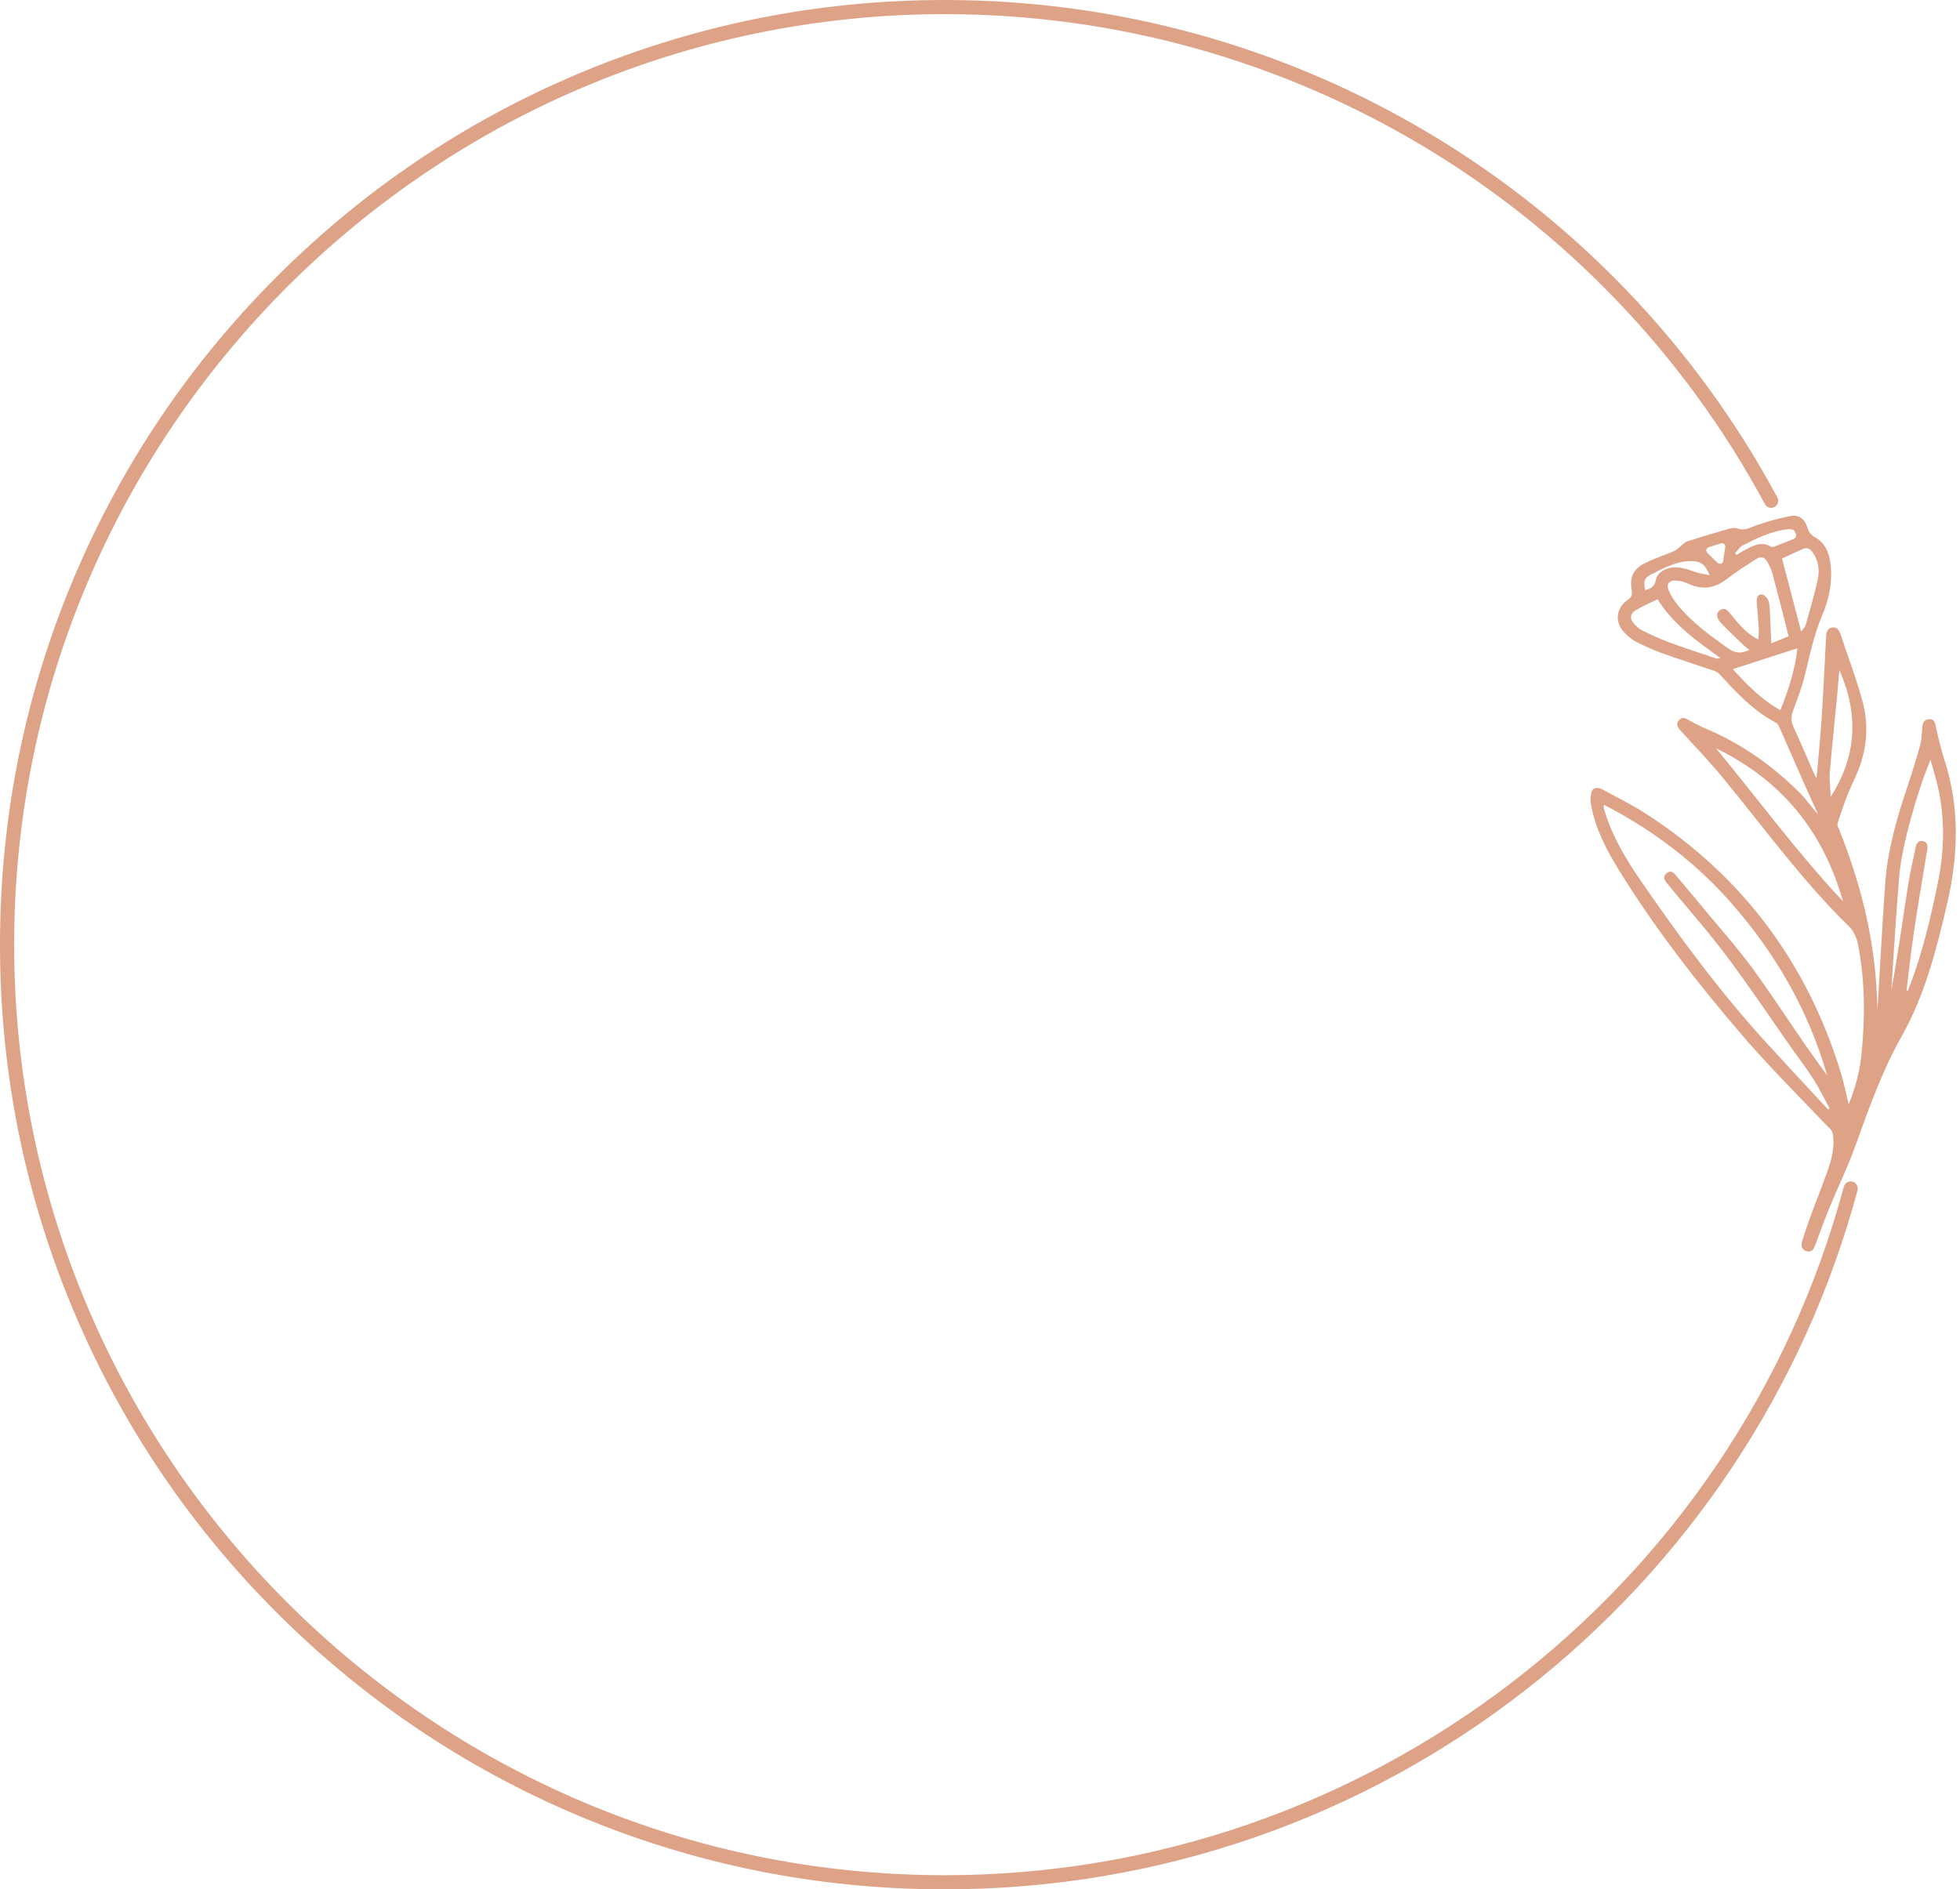 <?xml version="1.0" encoding="UTF-8" standalone="no"?><svg xmlns="http://www.w3.org/2000/svg" xmlns:xlink="http://www.w3.org/1999/xlink" fill="#dea287" height="802" preserveAspectRatio="xMidYMid meet" version="1" viewBox="85.0 99.0 831.8 802.0" width="831.8" zoomAndPan="magnify"><g><g id="change1_2"><path d="M486,901c-54.13,0-106.65-10.6-156.09-31.51c-47.75-20.2-90.64-49.11-127.46-85.94s-65.74-79.71-85.94-127.46 C95.6,606.65,85,554.13,85,500s10.6-106.65,31.51-156.09c20.2-47.75,49.11-90.64,85.94-127.46s79.71-65.74,127.46-85.94 C379.35,109.6,431.87,99,486,99c147.79,0,283.17,80.91,353.3,211.16c0.79,1.46,0.24,3.28-1.22,4.06 c-1.46,0.78-3.28,0.24-4.06-1.22C764.93,184.7,631.58,105,486,105C268.2,105,91,282.2,91,500s177.2,395,395,395 c178.41,0,335.29-120.19,381.51-292.28c0.43-1.6,2.08-2.55,3.68-2.12c1.6,0.43,2.55,2.08,2.12,3.68 c-11.33,42.18-29.43,82.04-53.81,118.47c-23.99,35.85-53.44,67.47-87.53,93.98c-34.43,26.78-72.69,47.62-113.69,61.94 C575.85,893.49,531.35,901,486,901z"/></g><g id="change1_1"><path d="M869.55,567.77c2.89-7.05,4.65-13.78,5.38-20.73c1.65-15.79,1.63-31.56-1.41-47.19c-0.52-2.69-1.86-5.7-3.78-7.58 c-19.95-19.38-36.1-41.96-53.72-63.3c-5.54-6.71-11.57-13.01-17.45-19.43c-1.32-1.45-2.59-2.86-1.15-4.71 c1.49-1.91,3.16-0.86,4.82,0.11c2.03,1.18,4.13,2.29,6.29,3.19c15.3,6.38,28.57,15.76,40.26,27.4c2.78,2.77,4.96,6.15,7.75,9.07 c-2.04-4.51-4.12-9.01-6.12-13.54c-3.41-7.72-6.76-15.46-10.18-23.17c-0.35-0.78-0.83-1.74-1.52-2.1 c-9.47-4.92-16.58-12.57-23.65-20.27c-0.64-0.7-1.47-1.38-2.35-1.68c-7.28-2.5-14.64-4.8-21.89-7.4 c-3.91-1.4-7.74-3.11-11.44-4.99c-1.9-0.97-3.63-2.45-5.1-4.02c-4.08-4.36-3.53-10.28,1.37-13.69c1.81-1.25,2.15-2.34,1.79-4.42 c-0.93-5.4,0.82-8.93,5.8-11.36c3.98-1.94,8.23-3.31,12.3-5.07c1.04-0.45,1.86-1.41,2.79-2.12c0.93-0.7,1.77-1.68,2.82-2.01 c5.87-1.88,11.77-3.64,17.7-5.34c1.1-0.31,2.49-0.49,3.5-0.1c3.02,1.17,5.34-0.42,7.98-1.32c4.61-1.57,9.33-2.92,14.1-3.89 c3.92-0.79,6.39,0.98,7.61,4.89c0.6,1.91,1.51,3.1,3.36,4.16c4.8,2.75,6.2,7.64,6.6,12.76c0.55,7.02-0.98,13.9-3.66,20.2 c-3.51,8.25-5.29,16.86-7.37,25.46c-1.23,5.09-3.18,10.02-4.96,14.96c-0.85,2.34-1.07,4.44,0.01,6.8c3.08,6.77,6,13.61,8.99,20.42 c0.23,0.52,0.59,0.99,0.91,1.53c0.74-8.53,1.6-16.88,2.15-25.26c0.75-11.49,1.28-23,1.88-34.5c0.1-1.91,0.29-3.82,2.6-4.16 c2.12-0.31,3,1.26,3.59,3.02c3.16,9.54,6.78,18.96,9.36,28.66c2.72,10.25,1.76,20.54-2.51,30.38c-1.41,3.25-2.95,6.44-4.22,9.74 c-1.47,3.78-2.78,7.63-3.97,11.51c-0.22,0.7,0.4,1.7,0.73,2.52c8.95,22.41,14.84,45.52,15.96,69.72c0.11,2.35,0.2,4.71,0.28,6.61 c1.07-17.64,2-35.75,3.31-53.83c1.01-14.03,4.93-27.46,9.38-40.74c1.96-5.85,3.78-11.74,5.43-17.68c0.62-2.23,0.69-4.64,0.84-6.98 c0.13-2.1,0.58-3.95,3.05-4.02c2.3-0.07,2.44,1.78,2.84,3.57c1.06,4.67,2.15,9.36,3.62,13.92c6.57,20.33,5.81,40.67,1,61.24 c-4.49,19.24-9.38,38.42-19.1,55.68c-8.37,14.85-13.98,30.63-19.67,46.51c-3.24,9.03-7.47,17.7-11.13,26.59 c-2.1,5.1-3.98,10.3-5.88,15.49c-0.64,1.75-1.36,3.39-3.55,2.93c-2.32-0.49-2.67-2.4-2.1-4.3c2.96-9.88,6.99-19.34,10.47-29.03 c1.77-4.91,3.2-9.87,2.73-15.16c-0.07-0.83-0.21-1.67-0.56-2.44c-0.49-1.1-1.51-1.75-2.31-2.6c-1.04-1.11-2.1-2.21-3.15-3.31 c-2.11-2.2-4.22-4.39-6.33-6.58c-4.23-4.38-8.46-8.76-12.63-13.19c-4.46-4.74-8.85-9.54-13.1-14.48 c-19.42-22.58-37.72-46.08-53.34-71.52c-5.19-8.46-9.67-17.28-11.43-27.19c-0.29-1.63-0.12-3.42,0.22-5.06 c0.41-1.92,2.39-2.47,4.69-1.22c6.3,3.41,12.76,6.59,18.76,10.49c41.01,26.63,68.36,63.56,82.55,110.29 C867.6,558.94,868.41,563.09,869.55,567.77z M860.76,569.91c0.24-0.13,0.48-0.26,0.72-0.39c-2.24-4.1-4.29-8.33-6.77-12.27 c-2.71-4.29-5.84-8.31-8.76-12.47c-9.39-13.36-18.47-26.95-28.26-40.01c-7.77-10.38-16.42-20.1-24.66-30.13 c-1.22-1.48-2.84-3.22-0.8-4.92c2.25-1.88,3.58,0.36,4.83,1.84c4.11,4.85,8.19,9.72,12.23,14.61c6.42,7.77,13.15,15.3,19.1,23.41 c8,10.89,15.35,22.26,23.03,33.38c2.94,4.25,6.02,8.41,9.03,12.61c-7.95-27.69-21.96-51.94-40.84-73.39 c-15.21-17.28-33.3-30.92-53.91-41.57c-0.07,0.62-0.18,0.9-0.12,1.13c0.42,1.48,0.82,2.98,1.33,4.43 c3.29,9.32,8.31,17.77,13.85,25.85c16.64,24.27,34.09,47.94,53.95,69.71C843.35,551.18,852.08,560.52,860.76,569.91z M844.07,369.08c-2.33-9.1-4.54-17.89-6.86-26.65c-0.41-1.56-1.19-3.04-1.91-4.49c-1.11-2.23-2.77-3.13-5.06-1.61 c-4,2.65-8.16,5.12-11.9,8.1c-5.31,4.23-10.75,5.27-16.96,2.29c-1.6-0.77-3.47-1.2-5.24-1.3c-2.82-0.16-4.13,1.66-2.96,4.22 c1.04,2.28,2.41,4.49,4.01,6.42c6.02,7.28,13.6,12.75,21.23,18.2c2.98,2.13,5.66,2.2,9,0.61c-0.87-0.68-1.61-1.17-2.23-1.77 c-3.38-3.27-6.83-6.48-10.05-9.91c-1.87-1.99-1.8-4.27-0.18-5.23c2.11-1.26,3.23,0.14,4.48,1.67c3.3,4.06,6.54,8.22,11.75,10.82 c0.1-1.51,0.32-2.75,0.25-3.98c-0.24-3.98-0.58-7.96-0.89-11.94c-0.12-1.61,0.28-3.23,2.05-3.19c0.96,0.02,2.25,1.23,2.73,2.23 c0.61,1.24,0.66,2.81,0.74,4.25c0.26,4.66,0.41,9.33,0.62,14.27C839.08,371.12,841.4,370.17,844.07,369.08z M894.1,519.54 c0.16,0.05,0.32,0.09,0.48,0.14c0.33-0.82,0.68-1.64,1-2.47c5.35-14.04,8.78-28.6,11.79-43.27c3.01-14.71,3.2-29.37-0.7-43.96 c-0.7-2.63-1.46-5.25-2.37-8.49c-5.51,13.11-12.12,36.31-13.21,48.73c-1.44,16.39-2.32,32.82-3.44,49.24 c2.72-14.78,4.8-29.59,7.07-44.38c0.85-5.55,2.17-11.03,3.3-16.54c0.32-1.58,1.16-2.8,2.94-2.53c1.81,0.27,2.18,1.69,2.02,3.3 c-0.05,0.45-0.18,0.89-0.25,1.34c-1.85,11.36-3.81,22.71-5.5,34.1C896,502.97,895.13,511.27,894.1,519.54z M813.28,416.66 c18.17,22.06,34.73,44.57,53.85,64.96C858.87,452.22,841.45,430.38,813.28,416.66z M820.38,383.04 c5.84,6.39,12.02,12.84,20.15,17.43c3.64-8.77,6.27-17.4,7.26-26.29C838.5,377.18,829.51,380.09,820.38,383.04z M849.39,367.05 c0.99-1.36,1.72-1.97,1.92-2.72c1.83-6.61,3.86-13.19,5.22-19.9c0.75-3.71,0.1-7.6-2.23-10.93c-1.05-1.49-2.35-2.31-4.17-1.5 c-3.02,1.36-6.02,2.78-8.85,4.09C843.89,346.07,846.52,356.1,849.39,367.05z M788.46,353.37c-3.18,1.57-6.27,2.9-9.14,4.58 c-2.58,1.51-2.79,3.72-0.77,5.9c0.98,1.05,2.1,2.1,3.36,2.73c3.57,1.76,7.17,3.5,10.9,4.88c6.8,2.51,13.7,4.75,20.57,7.07 c0.33,0.11,0.76-0.06,1.79-0.16C805.02,370.99,795.15,364.16,788.46,353.37z M861.94,437.26c11.18-17.64,11.86-35.24,3.65-53.9 c-0.37,4.3-0.65,8.09-1.02,11.86c-1.01,10.54-2.15,21.07-3.01,31.63C861.31,430.09,861.78,433.39,861.94,437.26z M821.27,333.94 c0.25,0.2,0.5,0.41,0.75,0.61c1.07-0.66,2.12-1.37,3.23-1.96c3.62-1.91,7.22-4.05,11.43-1.48c0.26,0.16,0.72,0.14,1.02,0.03 c2.69-1.03,5.35-2.12,8.04-3.15c2.21-0.85,1.62-2.43,0.73-3.67c-0.41-0.57-1.75-0.78-2.61-0.68c-6.96,0.76-13.17,3.74-19.28,6.87 C823.24,331.18,822.36,332.77,821.27,333.94z M783.2,349.52c2.33-0.69,4-1.39,4.46-4.12c0.47-2.76,2.65-4.38,5.39-5.16 c4.23-1.21,8,0.45,11.87,1.71c1.68,0.55,3.47,0.75,5.61,1.19c-1.68-4.42-3.8-5.92-7.55-5.97c-6.33-0.08-11.69,2.88-17.09,5.58 C782.79,344.3,782.37,345.59,783.2,349.52z M815.36,329.65l-5.21,1.65c-1.04,0.33-1.34,1.61-0.59,2.35 c1.42,1.39,2.84,2.78,4.37,4.28c0.82,0.81,2.21,0.34,2.38-0.8c0.29-2,0.57-3.95,0.86-5.94 C817.33,330.16,816.35,329.33,815.36,329.65z"/></g></g></svg>